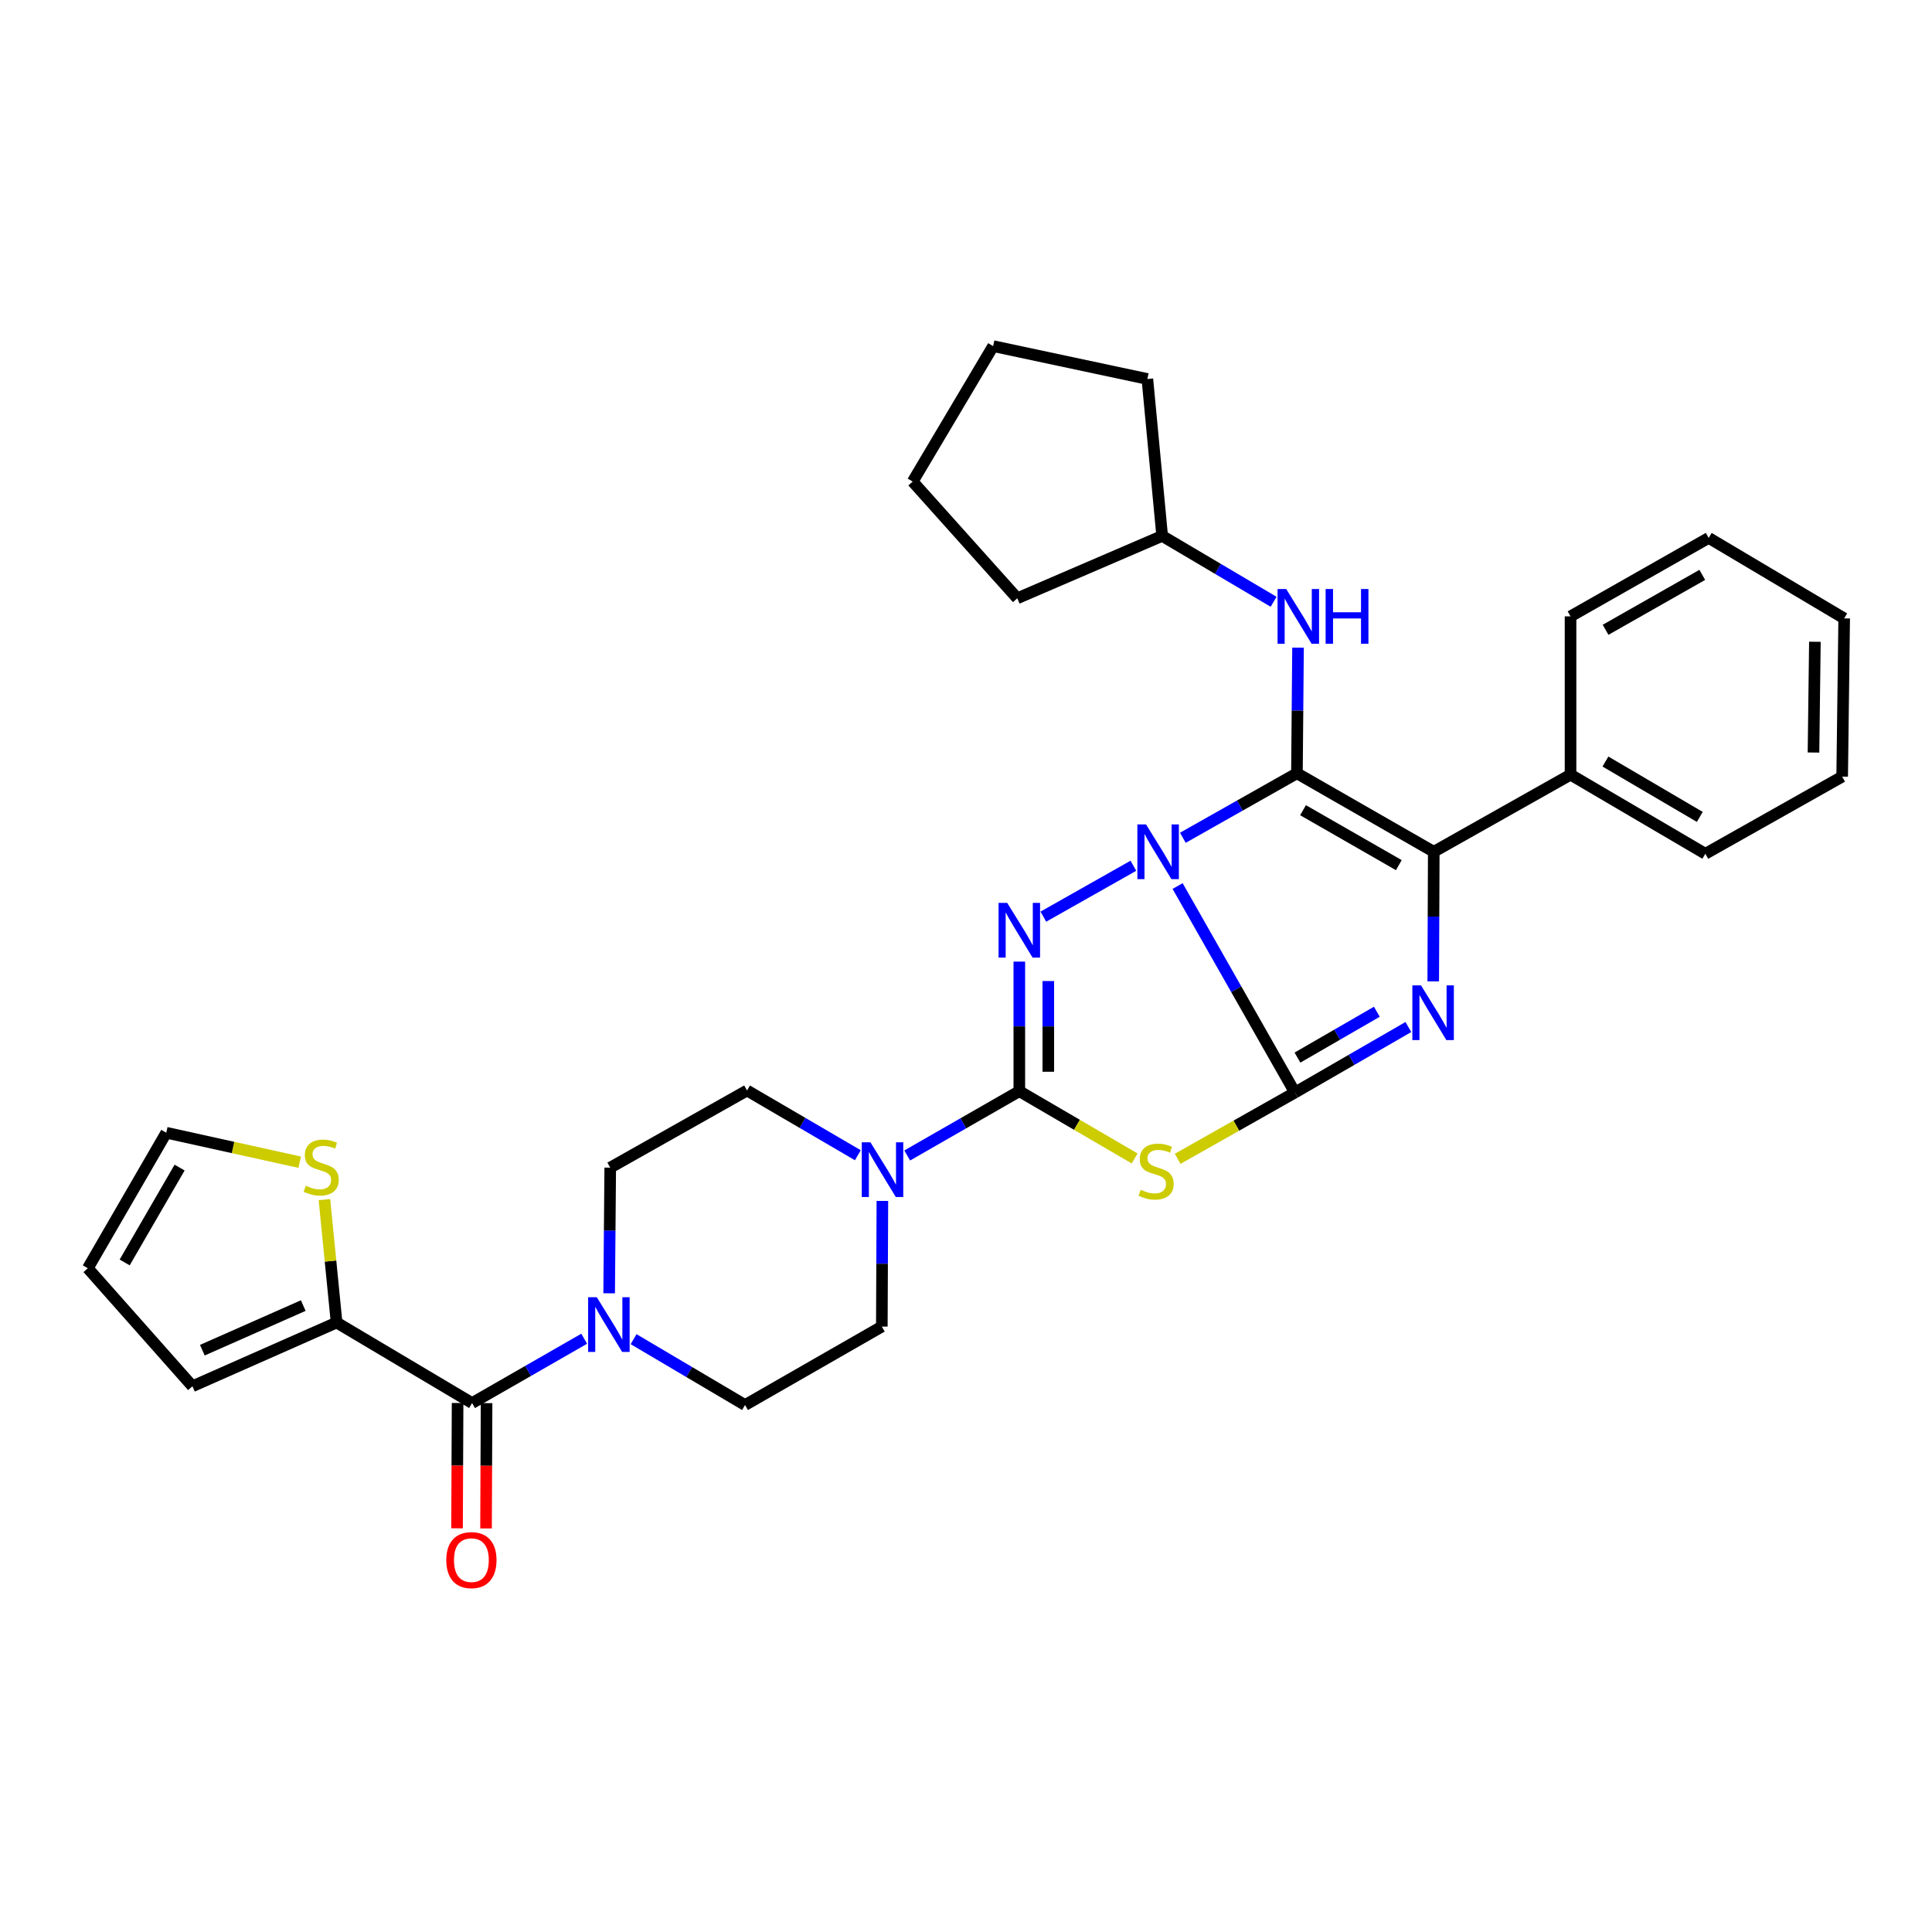 <?xml version='1.0' encoding='iso-8859-1'?>
<svg version='1.1' baseProfile='full'
              xmlns='http://www.w3.org/2000/svg'
                      xmlns:rdkit='http://www.rdkit.org/xml'
                      xmlns:xlink='http://www.w3.org/1999/xlink'
                  xml:space='preserve'
width='1000px' height='1000px' viewBox='0 0 1000 1000'>
<!-- END OF HEADER -->
<rect style='opacity:1.0;fill:#FFFFFF;stroke:none' width='1000' height='1000' x='0' y='0'> </rect>
<path class='bond-0' d='M 609.528,458.616 L 639.897,512.052' style='fill:none;fill-rule:evenodd;stroke:#0000FF;stroke-width:6px;stroke-linecap:butt;stroke-linejoin:miter;stroke-opacity:1' />
<path class='bond-0' d='M 639.897,512.052 L 670.266,565.488' style='fill:none;fill-rule:evenodd;stroke:#000000;stroke-width:6px;stroke-linecap:butt;stroke-linejoin:miter;stroke-opacity:1' />
<path class='bond-1' d='M 612.247,433.633 L 641.769,416.941' style='fill:none;fill-rule:evenodd;stroke:#0000FF;stroke-width:6px;stroke-linecap:butt;stroke-linejoin:miter;stroke-opacity:1' />
<path class='bond-1' d='M 641.769,416.941 L 671.291,400.248' style='fill:none;fill-rule:evenodd;stroke:#000000;stroke-width:6px;stroke-linecap:butt;stroke-linejoin:miter;stroke-opacity:1' />
<path class='bond-2' d='M 586.641,448.11 L 540.033,474.459' style='fill:none;fill-rule:evenodd;stroke:#0000FF;stroke-width:6px;stroke-linecap:butt;stroke-linejoin:miter;stroke-opacity:1' />
<path class='bond-4' d='M 670.266,565.488 L 639.91,582.647' style='fill:none;fill-rule:evenodd;stroke:#000000;stroke-width:6px;stroke-linecap:butt;stroke-linejoin:miter;stroke-opacity:1' />
<path class='bond-4' d='M 639.91,582.647 L 609.554,599.805' style='fill:none;fill-rule:evenodd;stroke:#CCCC00;stroke-width:6px;stroke-linecap:butt;stroke-linejoin:miter;stroke-opacity:1' />
<path class='bond-5' d='M 670.266,565.488 L 699.616,548.536' style='fill:none;fill-rule:evenodd;stroke:#000000;stroke-width:6px;stroke-linecap:butt;stroke-linejoin:miter;stroke-opacity:1' />
<path class='bond-5' d='M 699.616,548.536 L 728.967,531.584' style='fill:none;fill-rule:evenodd;stroke:#0000FF;stroke-width:6px;stroke-linecap:butt;stroke-linejoin:miter;stroke-opacity:1' />
<path class='bond-5' d='M 671.568,547.411 L 692.113,535.544' style='fill:none;fill-rule:evenodd;stroke:#000000;stroke-width:6px;stroke-linecap:butt;stroke-linejoin:miter;stroke-opacity:1' />
<path class='bond-5' d='M 692.113,535.544 L 712.658,523.678' style='fill:none;fill-rule:evenodd;stroke:#0000FF;stroke-width:6px;stroke-linecap:butt;stroke-linejoin:miter;stroke-opacity:1' />
<path class='bond-6' d='M 671.291,400.248 L 742.113,440.873' style='fill:none;fill-rule:evenodd;stroke:#000000;stroke-width:6px;stroke-linecap:butt;stroke-linejoin:miter;stroke-opacity:1' />
<path class='bond-6' d='M 674.45,419.356 L 724.025,447.793' style='fill:none;fill-rule:evenodd;stroke:#000000;stroke-width:6px;stroke-linecap:butt;stroke-linejoin:miter;stroke-opacity:1' />
<path class='bond-10' d='M 671.291,400.248 L 671.575,367.736' style='fill:none;fill-rule:evenodd;stroke:#000000;stroke-width:6px;stroke-linecap:butt;stroke-linejoin:miter;stroke-opacity:1' />
<path class='bond-10' d='M 671.575,367.736 L 671.858,335.223' style='fill:none;fill-rule:evenodd;stroke:#0000FF;stroke-width:6px;stroke-linecap:butt;stroke-linejoin:miter;stroke-opacity:1' />
<path class='bond-3' d='M 527.597,497.731 L 527.597,531.264' style='fill:none;fill-rule:evenodd;stroke:#0000FF;stroke-width:6px;stroke-linecap:butt;stroke-linejoin:miter;stroke-opacity:1' />
<path class='bond-3' d='M 527.597,531.264 L 527.597,564.796' style='fill:none;fill-rule:evenodd;stroke:#000000;stroke-width:6px;stroke-linecap:butt;stroke-linejoin:miter;stroke-opacity:1' />
<path class='bond-3' d='M 542.6,507.791 L 542.6,531.264' style='fill:none;fill-rule:evenodd;stroke:#0000FF;stroke-width:6px;stroke-linecap:butt;stroke-linejoin:miter;stroke-opacity:1' />
<path class='bond-3' d='M 542.6,531.264 L 542.6,554.737' style='fill:none;fill-rule:evenodd;stroke:#000000;stroke-width:6px;stroke-linecap:butt;stroke-linejoin:miter;stroke-opacity:1' />
<path class='bond-7' d='M 527.597,564.796 L 498.585,581.435' style='fill:none;fill-rule:evenodd;stroke:#000000;stroke-width:6px;stroke-linecap:butt;stroke-linejoin:miter;stroke-opacity:1' />
<path class='bond-7' d='M 498.585,581.435 L 469.572,598.074' style='fill:none;fill-rule:evenodd;stroke:#0000FF;stroke-width:6px;stroke-linecap:butt;stroke-linejoin:miter;stroke-opacity:1' />
<path class='bond-33' d='M 527.597,564.796 L 557.439,582.204' style='fill:none;fill-rule:evenodd;stroke:#000000;stroke-width:6px;stroke-linecap:butt;stroke-linejoin:miter;stroke-opacity:1' />
<path class='bond-33' d='M 557.439,582.204 L 587.281,599.612' style='fill:none;fill-rule:evenodd;stroke:#CCCC00;stroke-width:6px;stroke-linecap:butt;stroke-linejoin:miter;stroke-opacity:1' />
<path class='bond-32' d='M 741.838,507.946 L 741.976,474.409' style='fill:none;fill-rule:evenodd;stroke:#0000FF;stroke-width:6px;stroke-linecap:butt;stroke-linejoin:miter;stroke-opacity:1' />
<path class='bond-32' d='M 741.976,474.409 L 742.113,440.873' style='fill:none;fill-rule:evenodd;stroke:#000000;stroke-width:6px;stroke-linecap:butt;stroke-linejoin:miter;stroke-opacity:1' />
<path class='bond-13' d='M 742.113,440.873 L 812.91,400.965' style='fill:none;fill-rule:evenodd;stroke:#000000;stroke-width:6px;stroke-linecap:butt;stroke-linejoin:miter;stroke-opacity:1' />
<path class='bond-14' d='M 444.021,597.944 L 415.341,581.191' style='fill:none;fill-rule:evenodd;stroke:#0000FF;stroke-width:6px;stroke-linecap:butt;stroke-linejoin:miter;stroke-opacity:1' />
<path class='bond-14' d='M 415.341,581.191 L 386.662,564.438' style='fill:none;fill-rule:evenodd;stroke:#000000;stroke-width:6px;stroke-linecap:butt;stroke-linejoin:miter;stroke-opacity:1' />
<path class='bond-15' d='M 456.72,621.595 L 456.577,654.111' style='fill:none;fill-rule:evenodd;stroke:#0000FF;stroke-width:6px;stroke-linecap:butt;stroke-linejoin:miter;stroke-opacity:1' />
<path class='bond-15' d='M 456.577,654.111 L 456.433,686.628' style='fill:none;fill-rule:evenodd;stroke:#000000;stroke-width:6px;stroke-linecap:butt;stroke-linejoin:miter;stroke-opacity:1' />
<path class='bond-8' d='M 244.351,726.219 L 273.363,709.573' style='fill:none;fill-rule:evenodd;stroke:#000000;stroke-width:6px;stroke-linecap:butt;stroke-linejoin:miter;stroke-opacity:1' />
<path class='bond-8' d='M 273.363,709.573 L 302.375,692.927' style='fill:none;fill-rule:evenodd;stroke:#0000FF;stroke-width:6px;stroke-linecap:butt;stroke-linejoin:miter;stroke-opacity:1' />
<path class='bond-11' d='M 244.351,726.219 L 174.221,684.536' style='fill:none;fill-rule:evenodd;stroke:#000000;stroke-width:6px;stroke-linecap:butt;stroke-linejoin:miter;stroke-opacity:1' />
<path class='bond-18' d='M 236.85,726.186 L 236.707,758.618' style='fill:none;fill-rule:evenodd;stroke:#000000;stroke-width:6px;stroke-linecap:butt;stroke-linejoin:miter;stroke-opacity:1' />
<path class='bond-18' d='M 236.707,758.618 L 236.563,791.051' style='fill:none;fill-rule:evenodd;stroke:#FF0000;stroke-width:6px;stroke-linecap:butt;stroke-linejoin:miter;stroke-opacity:1' />
<path class='bond-18' d='M 251.852,726.252 L 251.709,758.685' style='fill:none;fill-rule:evenodd;stroke:#000000;stroke-width:6px;stroke-linecap:butt;stroke-linejoin:miter;stroke-opacity:1' />
<path class='bond-18' d='M 251.709,758.685 L 251.566,791.117' style='fill:none;fill-rule:evenodd;stroke:#FF0000;stroke-width:6px;stroke-linecap:butt;stroke-linejoin:miter;stroke-opacity:1' />
<path class='bond-9' d='M 327.943,693.15 L 356.785,710.193' style='fill:none;fill-rule:evenodd;stroke:#0000FF;stroke-width:6px;stroke-linecap:butt;stroke-linejoin:miter;stroke-opacity:1' />
<path class='bond-9' d='M 356.785,710.193 L 385.628,727.236' style='fill:none;fill-rule:evenodd;stroke:#000000;stroke-width:6px;stroke-linecap:butt;stroke-linejoin:miter;stroke-opacity:1' />
<path class='bond-34' d='M 315.296,669.404 L 315.576,636.887' style='fill:none;fill-rule:evenodd;stroke:#0000FF;stroke-width:6px;stroke-linecap:butt;stroke-linejoin:miter;stroke-opacity:1' />
<path class='bond-34' d='M 315.576,636.887 L 315.856,604.371' style='fill:none;fill-rule:evenodd;stroke:#000000;stroke-width:6px;stroke-linecap:butt;stroke-linejoin:miter;stroke-opacity:1' />
<path class='bond-22' d='M 659.213,311.475 L 630.375,294.429' style='fill:none;fill-rule:evenodd;stroke:#0000FF;stroke-width:6px;stroke-linecap:butt;stroke-linejoin:miter;stroke-opacity:1' />
<path class='bond-22' d='M 630.375,294.429 L 601.536,277.383' style='fill:none;fill-rule:evenodd;stroke:#000000;stroke-width:6px;stroke-linecap:butt;stroke-linejoin:miter;stroke-opacity:1' />
<path class='bond-12' d='M 174.221,684.536 L 171.073,652.725' style='fill:none;fill-rule:evenodd;stroke:#000000;stroke-width:6px;stroke-linecap:butt;stroke-linejoin:miter;stroke-opacity:1' />
<path class='bond-12' d='M 171.073,652.725 L 167.925,620.915' style='fill:none;fill-rule:evenodd;stroke:#CCCC00;stroke-width:6px;stroke-linecap:butt;stroke-linejoin:miter;stroke-opacity:1' />
<path class='bond-19' d='M 174.221,684.536 L 99.607,717.526' style='fill:none;fill-rule:evenodd;stroke:#000000;stroke-width:6px;stroke-linecap:butt;stroke-linejoin:miter;stroke-opacity:1' />
<path class='bond-19' d='M 156.962,675.763 L 104.732,698.856' style='fill:none;fill-rule:evenodd;stroke:#000000;stroke-width:6px;stroke-linecap:butt;stroke-linejoin:miter;stroke-opacity:1' />
<path class='bond-20' d='M 155.12,601.553 L 120.595,593.927' style='fill:none;fill-rule:evenodd;stroke:#CCCC00;stroke-width:6px;stroke-linecap:butt;stroke-linejoin:miter;stroke-opacity:1' />
<path class='bond-20' d='M 120.595,593.927 L 86.071,586.3' style='fill:none;fill-rule:evenodd;stroke:#000000;stroke-width:6px;stroke-linecap:butt;stroke-linejoin:miter;stroke-opacity:1' />
<path class='bond-23' d='M 812.91,400.965 L 882.682,441.914' style='fill:none;fill-rule:evenodd;stroke:#000000;stroke-width:6px;stroke-linecap:butt;stroke-linejoin:miter;stroke-opacity:1' />
<path class='bond-23' d='M 830.97,394.168 L 879.81,422.833' style='fill:none;fill-rule:evenodd;stroke:#000000;stroke-width:6px;stroke-linecap:butt;stroke-linejoin:miter;stroke-opacity:1' />
<path class='bond-24' d='M 812.91,400.965 L 812.91,319.033' style='fill:none;fill-rule:evenodd;stroke:#000000;stroke-width:6px;stroke-linecap:butt;stroke-linejoin:miter;stroke-opacity:1' />
<path class='bond-16' d='M 386.662,564.438 L 315.856,604.371' style='fill:none;fill-rule:evenodd;stroke:#000000;stroke-width:6px;stroke-linecap:butt;stroke-linejoin:miter;stroke-opacity:1' />
<path class='bond-17' d='M 456.433,686.628 L 385.628,727.236' style='fill:none;fill-rule:evenodd;stroke:#000000;stroke-width:6px;stroke-linecap:butt;stroke-linejoin:miter;stroke-opacity:1' />
<path class='bond-21' d='M 99.607,717.526 L 45.455,656.447' style='fill:none;fill-rule:evenodd;stroke:#000000;stroke-width:6px;stroke-linecap:butt;stroke-linejoin:miter;stroke-opacity:1' />
<path class='bond-37' d='M 86.071,586.3 L 45.455,656.447' style='fill:none;fill-rule:evenodd;stroke:#000000;stroke-width:6px;stroke-linecap:butt;stroke-linejoin:miter;stroke-opacity:1' />
<path class='bond-37' d='M 92.962,604.34 L 64.531,653.443' style='fill:none;fill-rule:evenodd;stroke:#000000;stroke-width:6px;stroke-linecap:butt;stroke-linejoin:miter;stroke-opacity:1' />
<path class='bond-25' d='M 601.536,277.383 L 526.547,309.672' style='fill:none;fill-rule:evenodd;stroke:#000000;stroke-width:6px;stroke-linecap:butt;stroke-linejoin:miter;stroke-opacity:1' />
<path class='bond-26' d='M 601.536,277.383 L 593.876,196.159' style='fill:none;fill-rule:evenodd;stroke:#000000;stroke-width:6px;stroke-linecap:butt;stroke-linejoin:miter;stroke-opacity:1' />
<path class='bond-27' d='M 882.682,441.914 L 953.504,401.982' style='fill:none;fill-rule:evenodd;stroke:#000000;stroke-width:6px;stroke-linecap:butt;stroke-linejoin:miter;stroke-opacity:1' />
<path class='bond-28' d='M 812.91,319.033 L 884.415,278.416' style='fill:none;fill-rule:evenodd;stroke:#000000;stroke-width:6px;stroke-linecap:butt;stroke-linejoin:miter;stroke-opacity:1' />
<path class='bond-28' d='M 831.046,325.985 L 881.099,297.554' style='fill:none;fill-rule:evenodd;stroke:#000000;stroke-width:6px;stroke-linecap:butt;stroke-linejoin:miter;stroke-opacity:1' />
<path class='bond-29' d='M 526.547,309.672 L 472.403,249.261' style='fill:none;fill-rule:evenodd;stroke:#000000;stroke-width:6px;stroke-linecap:butt;stroke-linejoin:miter;stroke-opacity:1' />
<path class='bond-30' d='M 593.876,196.159 L 514.044,179.147' style='fill:none;fill-rule:evenodd;stroke:#000000;stroke-width:6px;stroke-linecap:butt;stroke-linejoin:miter;stroke-opacity:1' />
<path class='bond-36' d='M 953.504,401.982 L 954.545,320.083' style='fill:none;fill-rule:evenodd;stroke:#000000;stroke-width:6px;stroke-linecap:butt;stroke-linejoin:miter;stroke-opacity:1' />
<path class='bond-36' d='M 938.658,389.506 L 939.388,332.177' style='fill:none;fill-rule:evenodd;stroke:#000000;stroke-width:6px;stroke-linecap:butt;stroke-linejoin:miter;stroke-opacity:1' />
<path class='bond-31' d='M 884.415,278.416 L 954.545,320.083' style='fill:none;fill-rule:evenodd;stroke:#000000;stroke-width:6px;stroke-linecap:butt;stroke-linejoin:miter;stroke-opacity:1' />
<path class='bond-35' d='M 472.403,249.261 L 514.044,179.147' style='fill:none;fill-rule:evenodd;stroke:#000000;stroke-width:6px;stroke-linecap:butt;stroke-linejoin:miter;stroke-opacity:1' />
<path  class='atom-0' d='M 593.184 426.713
L 602.464 441.713
Q 603.384 443.193, 604.864 445.873
Q 606.344 448.553, 606.424 448.713
L 606.424 426.713
L 610.184 426.713
L 610.184 455.033
L 606.304 455.033
L 596.344 438.633
Q 595.184 436.713, 593.944 434.513
Q 592.744 432.313, 592.384 431.633
L 592.384 455.033
L 588.704 455.033
L 588.704 426.713
L 593.184 426.713
' fill='#0000FF'/>
<path  class='atom-3' d='M 521.337 467.329
L 530.617 482.329
Q 531.537 483.809, 533.017 486.489
Q 534.497 489.169, 534.577 489.329
L 534.577 467.329
L 538.337 467.329
L 538.337 495.649
L 534.457 495.649
L 524.497 479.249
Q 523.337 477.329, 522.097 475.129
Q 520.897 472.929, 520.537 472.249
L 520.537 495.649
L 516.857 495.649
L 516.857 467.329
L 521.337 467.329
' fill='#0000FF'/>
<path  class='atom-5' d='M 590.411 615.824
Q 590.731 615.944, 592.051 616.504
Q 593.371 617.064, 594.811 617.424
Q 596.291 617.744, 597.731 617.744
Q 600.411 617.744, 601.971 616.464
Q 603.531 615.144, 603.531 612.864
Q 603.531 611.304, 602.731 610.344
Q 601.971 609.384, 600.771 608.864
Q 599.571 608.344, 597.571 607.744
Q 595.051 606.984, 593.531 606.264
Q 592.051 605.544, 590.971 604.024
Q 589.931 602.504, 589.931 599.944
Q 589.931 596.384, 592.331 594.184
Q 594.771 591.984, 599.571 591.984
Q 602.851 591.984, 606.571 593.544
L 605.651 596.624
Q 602.251 595.224, 599.691 595.224
Q 596.931 595.224, 595.411 596.384
Q 593.891 597.504, 593.931 599.464
Q 593.931 600.984, 594.691 601.904
Q 595.491 602.824, 596.611 603.344
Q 597.771 603.864, 599.691 604.464
Q 602.251 605.264, 603.771 606.064
Q 605.291 606.864, 606.371 608.504
Q 607.491 610.104, 607.491 612.864
Q 607.491 616.784, 604.851 618.904
Q 602.251 620.984, 597.891 620.984
Q 595.371 620.984, 593.451 620.424
Q 591.571 619.904, 589.331 618.984
L 590.411 615.824
' fill='#CCCC00'/>
<path  class='atom-6' d='M 735.511 510.028
L 744.791 525.028
Q 745.711 526.508, 747.191 529.188
Q 748.671 531.868, 748.751 532.028
L 748.751 510.028
L 752.511 510.028
L 752.511 538.348
L 748.631 538.348
L 738.671 521.948
Q 737.511 520.028, 736.271 517.828
Q 735.071 515.628, 734.711 514.948
L 734.711 538.348
L 731.031 538.348
L 731.031 510.028
L 735.511 510.028
' fill='#0000FF'/>
<path  class='atom-8' d='M 450.532 591.244
L 459.812 606.244
Q 460.732 607.724, 462.212 610.404
Q 463.692 613.084, 463.772 613.244
L 463.772 591.244
L 467.532 591.244
L 467.532 619.564
L 463.652 619.564
L 453.692 603.164
Q 452.532 601.244, 451.292 599.044
Q 450.092 596.844, 449.732 596.164
L 449.732 619.564
L 446.052 619.564
L 446.052 591.244
L 450.532 591.244
' fill='#0000FF'/>
<path  class='atom-10' d='M 308.896 671.434
L 318.176 686.434
Q 319.096 687.914, 320.576 690.594
Q 322.056 693.274, 322.136 693.434
L 322.136 671.434
L 325.896 671.434
L 325.896 699.754
L 322.016 699.754
L 312.056 683.354
Q 310.896 681.434, 309.656 679.234
Q 308.456 677.034, 308.096 676.354
L 308.096 699.754
L 304.416 699.754
L 304.416 671.434
L 308.896 671.434
' fill='#0000FF'/>
<path  class='atom-11' d='M 665.74 304.873
L 675.02 319.873
Q 675.94 321.353, 677.42 324.033
Q 678.9 326.713, 678.98 326.873
L 678.98 304.873
L 682.74 304.873
L 682.74 333.193
L 678.86 333.193
L 668.9 316.793
Q 667.74 314.873, 666.5 312.673
Q 665.3 310.473, 664.94 309.793
L 664.94 333.193
L 661.26 333.193
L 661.26 304.873
L 665.74 304.873
' fill='#0000FF'/>
<path  class='atom-11' d='M 686.14 304.873
L 689.98 304.873
L 689.98 316.913
L 704.46 316.913
L 704.46 304.873
L 708.3 304.873
L 708.3 333.193
L 704.46 333.193
L 704.46 320.113
L 689.98 320.113
L 689.98 333.193
L 686.14 333.193
L 686.14 304.873
' fill='#0000FF'/>
<path  class='atom-13' d='M 158.253 613.732
Q 158.573 613.852, 159.893 614.412
Q 161.213 614.972, 162.653 615.332
Q 164.133 615.652, 165.573 615.652
Q 168.253 615.652, 169.813 614.372
Q 171.373 613.052, 171.373 610.772
Q 171.373 609.212, 170.573 608.252
Q 169.813 607.292, 168.613 606.772
Q 167.413 606.252, 165.413 605.652
Q 162.893 604.892, 161.373 604.172
Q 159.893 603.452, 158.813 601.932
Q 157.773 600.412, 157.773 597.852
Q 157.773 594.292, 160.173 592.092
Q 162.613 589.892, 167.413 589.892
Q 170.693 589.892, 174.413 591.452
L 173.493 594.532
Q 170.093 593.132, 167.533 593.132
Q 164.773 593.132, 163.253 594.292
Q 161.733 595.412, 161.773 597.372
Q 161.773 598.892, 162.533 599.812
Q 163.333 600.732, 164.453 601.252
Q 165.613 601.772, 167.533 602.372
Q 170.093 603.172, 171.613 603.972
Q 173.133 604.772, 174.213 606.412
Q 175.333 608.012, 175.333 610.772
Q 175.333 614.692, 172.693 616.812
Q 170.093 618.892, 165.733 618.892
Q 163.213 618.892, 161.293 618.332
Q 159.413 617.812, 157.173 616.892
L 158.253 613.732
' fill='#CCCC00'/>
<path  class='atom-19' d='M 230.993 807.514
Q 230.993 800.714, 234.353 796.914
Q 237.713 793.114, 243.993 793.114
Q 250.273 793.114, 253.633 796.914
Q 256.993 800.714, 256.993 807.514
Q 256.993 814.394, 253.593 818.314
Q 250.193 822.194, 243.993 822.194
Q 237.753 822.194, 234.353 818.314
Q 230.993 814.434, 230.993 807.514
M 243.993 818.994
Q 248.313 818.994, 250.633 816.114
Q 252.993 813.194, 252.993 807.514
Q 252.993 801.954, 250.633 799.154
Q 248.313 796.314, 243.993 796.314
Q 239.673 796.314, 237.313 799.114
Q 234.993 801.914, 234.993 807.514
Q 234.993 813.234, 237.313 816.114
Q 239.673 818.994, 243.993 818.994
' fill='#FF0000'/>
</svg>
